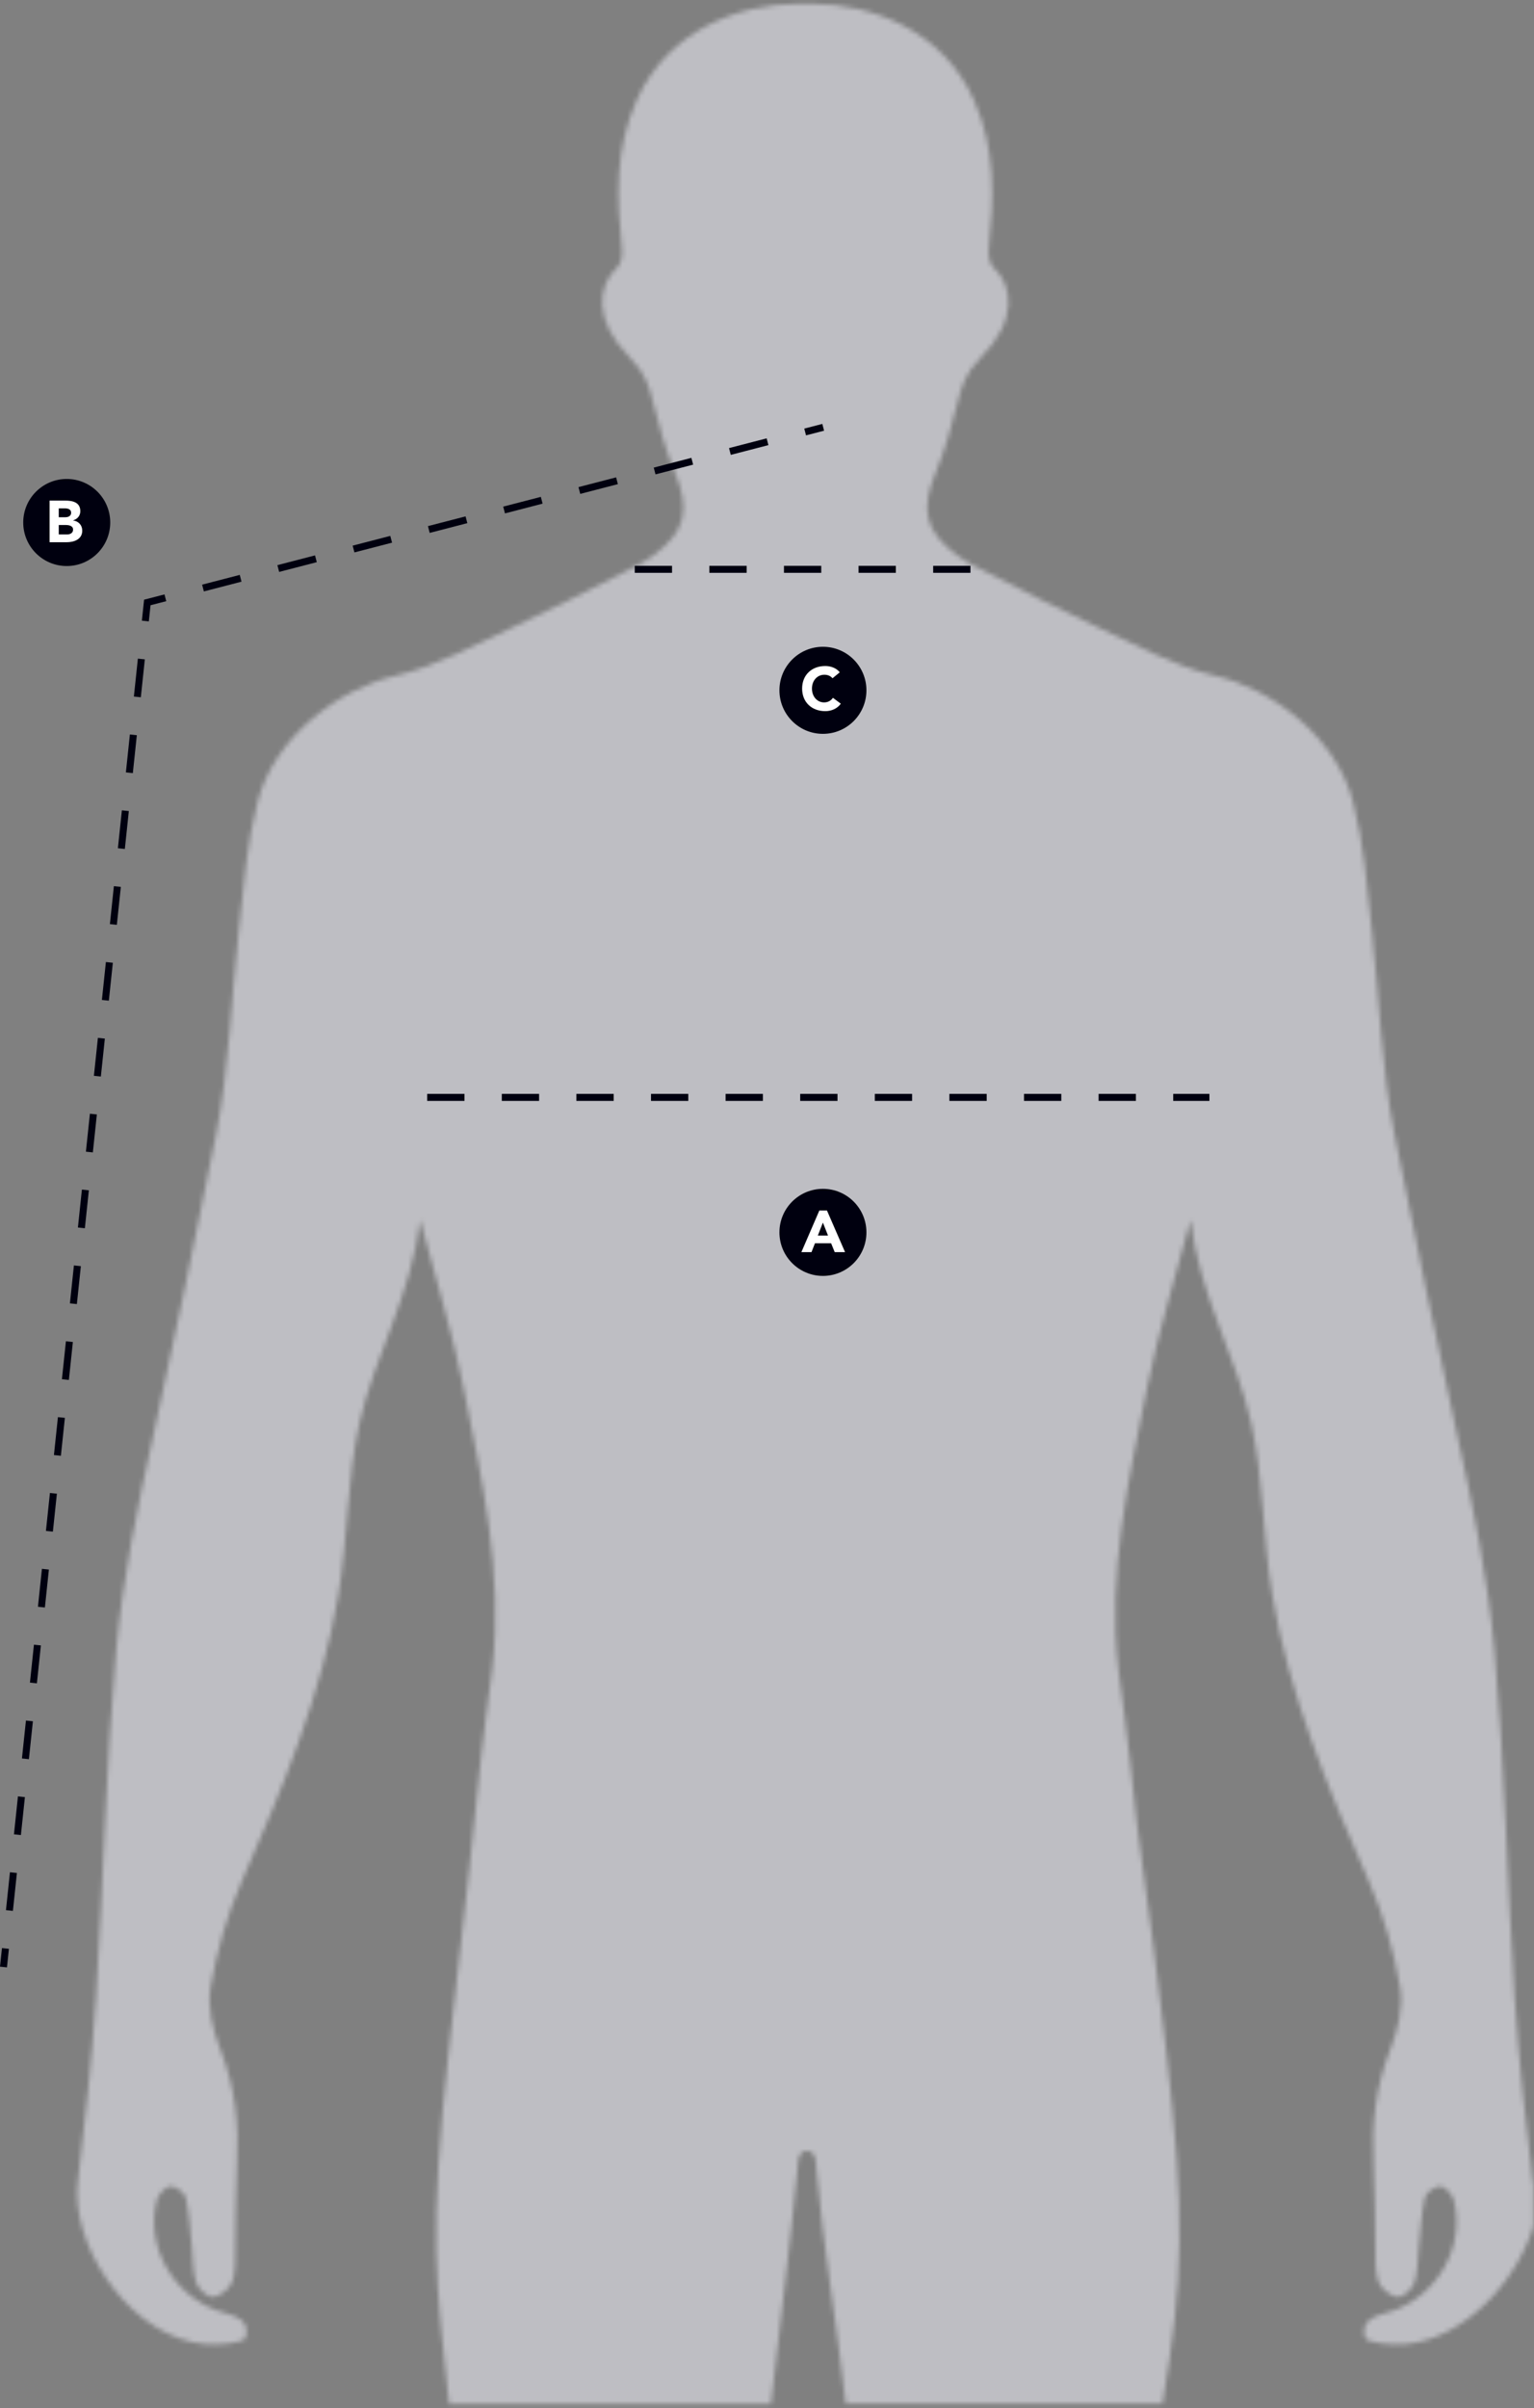 <?xml version="1.0" encoding="UTF-8"?>
<svg width="329px" height="516px" viewBox="0 0 329 516" version="1.1" xmlns="http://www.w3.org/2000/svg" xmlns:xlink="http://www.w3.org/1999/xlink">
    <rect x="0" y="0" width="329" height="516" fill="#808080" stroke="none"/>
    <!-- Generator: Sketch 52.6 (67491) - http://www.bohemiancoding.com/sketch -->
    <title>size-chart-busto-misura-collo</title>
    <desc>Created with Sketch.</desc>
    <defs>
        <path d="M157.889,0.856 C157.496,0.858 157.106,0.865 156.72,0.877 C156.334,0.865 155.942,0.858 155.549,0.856 L155.13,0.856 C142.746,0.917 127.277,6.313 120.519,21.573 C115.881,32.043 116.221,42.486 117.372,53.266 C117.517,54.616 117.288,56.487 116.403,57.307 C112.136,61.262 111.148,68.687 119.102,76.691 C122.479,80.088 123.204,82.862 124.152,86.592 C125.405,91.516 126.746,96.478 128.693,101.155 C132.046,109.206 131.144,113.87 124.135,119.056 C122.029,120.617 119.601,121.772 117.246,122.96 C109.694,126.767 102.196,130.697 94.51,134.213 C86.084,138.066 77.752,142.783 68.88,144.827 C56.681,147.639 42.909,157.9 39.267,171.77 C36.913,180.74 36.225,190.184 35.205,199.461 C33.697,213.149 33.06,229.756 30.337,243.177 C25.638,266.329 21.918,285.016 16.787,308.089 C13.42,323.23 10.275,338.559 8.888,353.973 C6.667,378.627 6.186,403.434 4.577,428.152 C3.716,441.371 2.254,454.565 0.663,467.72 C0.574,468.447 0.529,469.195 0.526,469.959 L0.526,470.18 C0.593,483.277 12.598,500.984 27.961,502.381 C30.949,502.653 36.387,502.151 36.705,500.949 C37.888,496.467 33.156,496.191 30.276,495.095 C20.905,491.528 15.196,481.363 17.593,471.614 C17.902,470.362 19.42,468.667 20.51,468.563 C21.586,468.462 23.615,469.948 23.851,471.037 C24.628,474.619 24.781,478.337 25.175,482.003 C25.437,484.448 25.314,487.03 26.107,489.288 C26.578,490.633 28.626,492.453 29.719,492.3 C31.255,492.087 33.273,490.491 33.801,489.025 C34.603,486.788 34.391,484.158 34.454,481.693 C34.605,475.683 34.471,469.66 34.811,463.663 C35.289,455.249 34.401,447.203 31.254,439.242 C29.622,435.115 28.425,430.124 29.16,425.895 C30.504,418.173 32.69,410.403 35.84,403.23 C44.585,383.305 52.974,363.303 56.586,341.691 C58.619,329.514 58.413,317.101 61.067,305.077 C64.213,290.825 72.243,277.575 74.087,261.42 C77.434,274.151 81.054,285.628 83.396,297.362 C87.365,317.252 91.972,337.165 89.571,357.737 C88.813,364.227 87.73,370.683 87.1,377.185 C85.101,397.774 84.804,398.575 80.307,438.979 C75.812,479.384 77.509,489.025 80.307,515.2 L149.343,515.2 C151.503,496.074 153.386,482.066 155.156,463.663 C155.156,463.285 155.148,460.973 157.056,460.973 C158.963,460.973 158.963,463.285 158.963,463.663 C160.629,482.36 163.215,496.023 165.381,515.135 L233.323,515.136 C237.877,488.393 238.181,474.51 234.098,439.242 C230.018,403.974 228.337,397.774 226.339,377.185 C225.708,370.683 224.624,364.227 223.865,357.737 C221.466,337.165 226.071,317.252 230.041,297.362 C232.383,285.628 236.004,274.151 239.35,261.42 C241.193,277.575 249.224,290.825 252.37,305.077 C255.025,317.101 254.818,329.514 256.852,341.691 C260.463,363.303 268.85,383.305 277.598,403.23 C280.746,410.403 282.933,418.173 284.277,425.895 C285.013,430.124 283.815,435.115 282.184,439.242 C279.035,447.203 278.149,455.249 278.625,463.663 C278.966,469.66 278.832,475.683 278.983,481.693 C279.045,484.158 278.835,486.788 279.637,489.025 C280.163,490.491 282.184,492.087 283.719,492.3 C284.811,492.453 286.859,490.633 287.331,489.288 C288.124,487.03 288.001,484.448 288.262,482.003 C288.655,478.337 288.809,474.619 289.587,471.037 C289.823,469.948 291.851,468.462 292.926,468.563 C294.016,468.667 295.536,470.362 295.844,471.614 C298.24,481.363 292.533,491.528 283.16,495.095 C280.281,496.191 275.549,496.467 276.733,500.949 C277.05,502.151 282.487,502.653 285.475,502.381 C298.277,501.216 309.439,488.726 312.911,477.015 L312.911,467.72 L312.774,467.72 C311.182,454.565 309.72,441.371 308.859,428.152 C307.252,403.434 306.77,378.627 304.549,353.973 C303.162,338.559 300.018,323.23 296.65,308.089 C291.518,285.016 287.799,266.329 283.102,243.177 C280.376,229.756 279.74,213.149 278.233,199.461 C277.211,190.184 276.525,180.74 274.169,171.77 C270.529,157.9 256.756,147.639 244.556,144.827 C235.686,142.783 227.351,138.066 218.928,134.213 C211.241,130.697 203.743,126.767 196.191,122.96 C193.835,121.772 191.409,120.617 189.301,119.056 C182.294,113.87 181.391,109.206 184.745,101.155 C186.692,96.478 188.032,91.516 189.285,86.592 C190.234,82.862 190.959,80.088 194.335,76.691 C202.29,68.687 201.302,61.262 197.034,57.307 C196.149,56.487 195.92,54.616 196.065,53.266 C197.217,42.486 197.557,32.043 192.918,21.573 C186.161,6.314 170.689,0.918 158.308,0.856 L157.889,0.856 Z" id="path-1"></path>
    </defs>
    <g id="Page-1" stroke="none" stroke-width="1" fill="none" fill-rule="evenodd">
        <g id="size-chart-busto-misura-collo" transform="translate(0, -1)">
            <g id="Group-3" transform="translate(16, 0.944)">
                <mask id="mask-2" fill="white">
                    <use xlink:href="#path-1"></use>
                </mask>
                <g id="Clip-2"></g>
                <polygon id="Fill-1" fill="#BEBEC3" mask="url(#mask-2)" points="-5.274 521 319.825 521 319.825 -4.944 -5.274 -4.944"></polygon>
            </g>
            <g id="Group-28" transform="translate(0, 91.944)">
                <path d="M185.824,173.138 C185.824,178.29 181.647,182.468 176.495,182.468 C171.343,182.468 167.166,178.29 167.166,173.138 C167.166,167.986 171.343,163.808 176.495,163.808 C181.647,163.808 185.824,167.986 185.824,173.138" id="Fill-4" fill="#00000F"></path>
                <path d="M176.488,171.042 L175.404,173.815 L177.585,173.815 L176.488,171.042 Z M175.731,168.446 L177.357,168.446 L181.239,177.369 L179.021,177.369 L178.253,175.478 L174.786,175.478 L174.043,177.369 L171.875,177.369 L175.731,168.446 Z" id="Fill-6" fill="#FFFFFF"></path>
                <path d="M23.641,21.02 C23.641,26.172 19.463,30.351 14.311,30.351 C9.159,30.351 4.982,26.172 4.982,21.02 C4.982,15.868 9.159,11.691 14.311,11.691 C19.463,11.691 23.641,15.868 23.641,21.02" id="Fill-8" fill="#00000F"></path>
                <path d="M12.599,23.587 L14.364,23.587 C14.981,23.587 15.674,23.322 15.674,22.541 C15.674,21.696 14.729,21.558 14.086,21.558 L12.599,21.558 L12.599,23.587 Z M12.599,19.894 L14.023,19.894 C14.628,19.894 15.258,19.642 15.258,18.923 C15.258,18.18 14.552,17.991 13.935,17.991 L12.599,17.991 L12.599,19.894 Z M10.632,16.327 L13.959,16.327 C15.523,16.327 17.224,16.655 17.224,18.596 C17.224,19.591 16.607,20.272 15.687,20.562 L15.687,20.587 C16.859,20.738 17.64,21.608 17.64,22.768 C17.64,24.633 15.875,25.251 14.287,25.251 L10.632,25.251 L10.632,16.327 Z" id="Fill-10" fill="#FFFFFF"></path>
                <path d="M0.746,330.562 L1.166,326.584" id="Stroke-12" stroke="#00000F" stroke-width="1.5"></path>
                <path d="M2.023,318.457 L30.745,46.199" id="Stroke-14" stroke="#00000F" stroke-width="1.5" stroke-dasharray="8.172,8.172"></path>
                <polyline id="Stroke-16" stroke="#00000F" stroke-width="1.5" points="31.174 42.135 31.593 38.157 35.466 37.155"></polyline>
                <path d="M43.537,35.065 L168.646,2.67" id="Stroke-18" stroke="#00000F" stroke-width="1.5" stroke-dasharray="8.338,8.338"></path>
                <path d="M172.681,1.624 L176.554,0.622" id="Stroke-20" stroke="#00000F" stroke-width="1.5"></path>
                <path d="M91.62,144.213 L259.387,144.213" id="Stroke-22" stroke="#00000F" stroke-width="1.5" stroke-dasharray="8"></path>
                <path d="M185.824,56.981 C185.824,62.134 181.647,66.311 176.495,66.311 C171.343,66.311 167.166,62.134 167.166,56.981 C167.166,51.829 171.343,47.652 176.495,47.652 C181.647,47.652 185.824,51.829 185.824,56.981" id="Fill-24" fill="#00000F"></path>
                <path d="M136.136,31.057 L209.451,31.057" id="Stroke-26" stroke="#00000F" stroke-width="1.5" stroke-dasharray="8"></path>
            </g>
            <path d="M180.107,145.07 L178.547,146.344 C178.144,145.863 177.559,145.59 176.805,145.59 C175.271,145.59 174.14,146.838 174.14,148.554 C174.14,150.27 175.271,151.518 176.74,151.518 C177.559,151.518 178.222,151.154 178.638,150.53 L180.328,151.791 C179.561,152.883 178.261,153.39 177,153.39 C174.127,153.39 172.034,151.505 172.034,148.554 C172.034,145.603 174.127,143.718 177,143.718 C178.027,143.718 179.327,144.069 180.107,145.07 Z" id="C" fill="#FFFFFF"></path>
        </g>
    </g>
</svg>